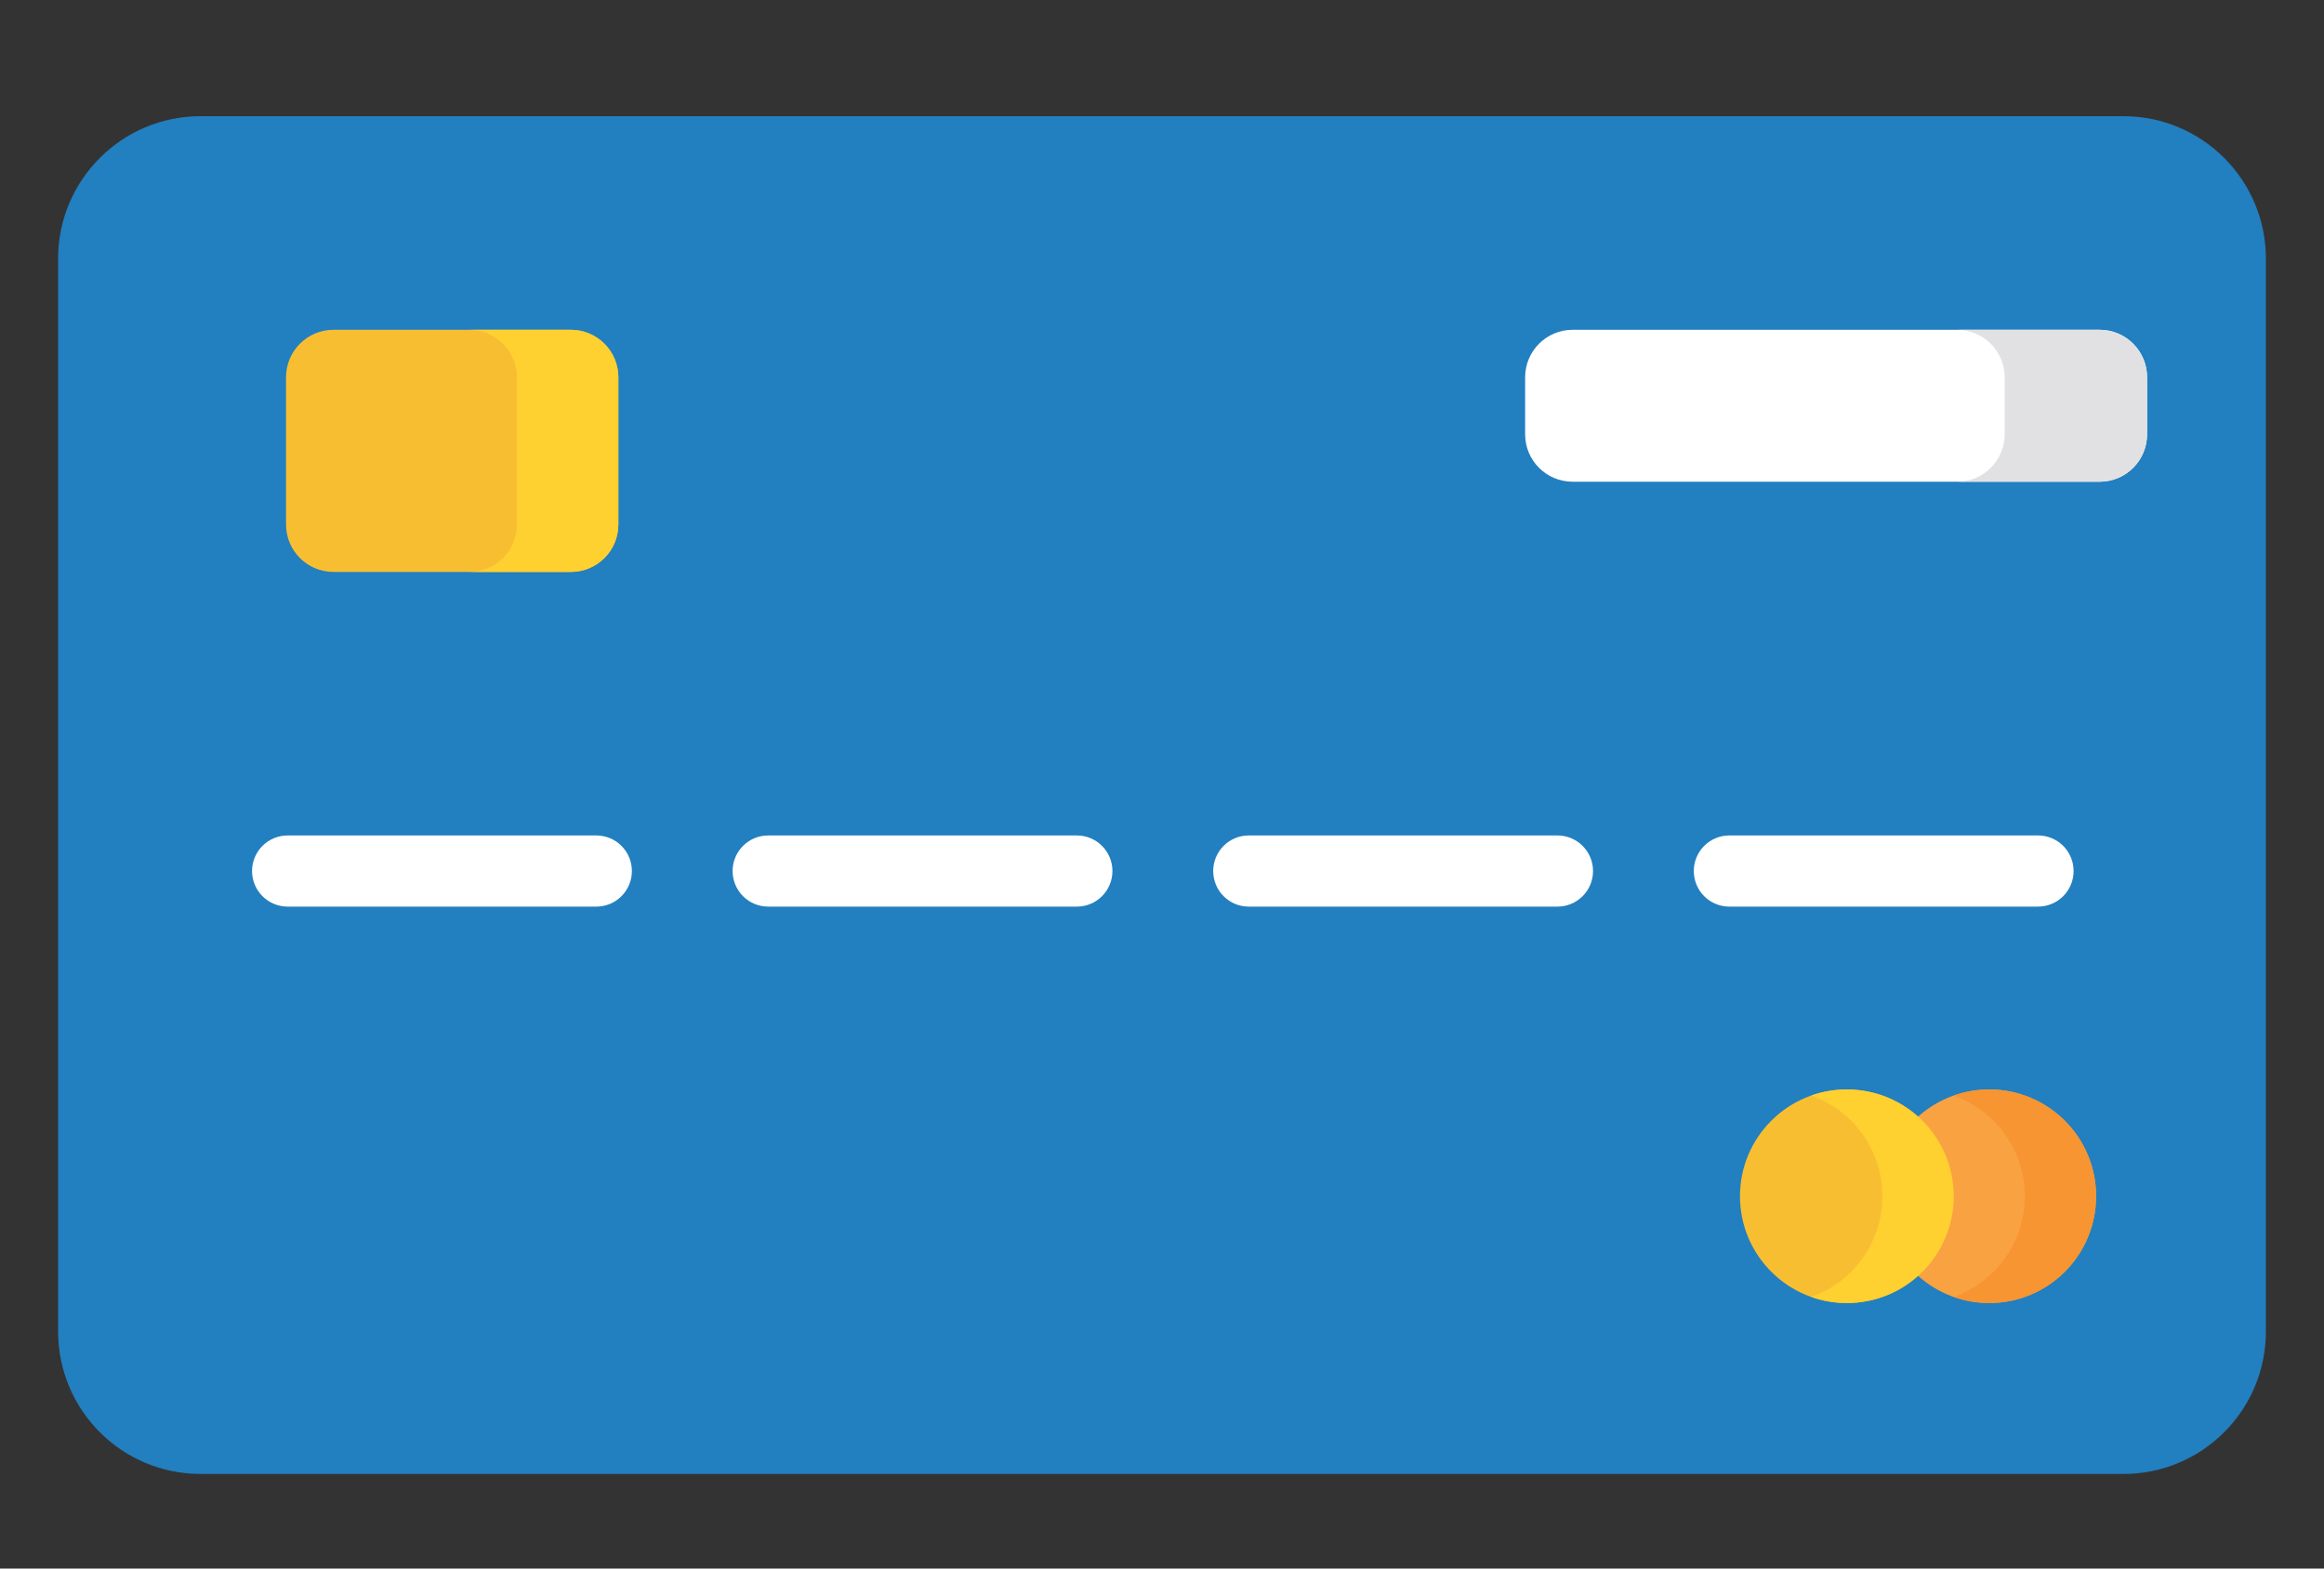 <?xml version="1.0" encoding="UTF-8"?> <svg xmlns="http://www.w3.org/2000/svg" width="40" height="27" viewBox="0 0 40 27" fill="none"><rect x="0" y="0" width="40" height="27" fill="#333333" stroke="none"/><path d="M36.548 2H3.452C2.098 2 1 3.098 1 4.452V22.92C1 24.274 2.098 25.372 3.452 25.372H36.548C37.902 25.372 39 24.274 39 22.92V4.452C39 3.098 37.902 2 36.548 2Z" fill="#227FC0"></path><path d="M36.138 5.677H27.067C26.616 5.677 26.25 6.043 26.25 6.495V7.475C26.25 7.927 26.616 8.292 27.067 8.292H36.138C36.589 8.292 36.955 7.927 36.955 7.475V6.495C36.955 6.043 36.589 5.677 36.138 5.677Z" fill="white"></path><path d="M36.138 5.677H33.686C33.903 5.677 34.111 5.764 34.264 5.917C34.417 6.07 34.504 6.278 34.504 6.495V7.475C34.504 7.692 34.417 7.9 34.264 8.053C34.111 8.206 33.903 8.292 33.686 8.292H36.138C36.355 8.292 36.563 8.206 36.716 8.053C36.869 7.9 36.955 7.692 36.955 7.475V6.495C36.955 6.278 36.869 6.07 36.716 5.917C36.563 5.764 36.355 5.677 36.138 5.677Z" fill="#E1E1E3"></path><path d="M9.826 5.677H5.74C5.288 5.677 4.923 6.043 4.923 6.495V9.028C4.923 9.479 5.288 9.845 5.74 9.845H9.826C10.277 9.845 10.643 9.479 10.643 9.028V6.495C10.643 6.043 10.277 5.677 9.826 5.677Z" fill="#F8BE32"></path><path d="M9.826 5.677H8.079C8.296 5.677 8.504 5.764 8.657 5.917C8.811 6.07 8.897 6.278 8.897 6.495V9.028C8.897 9.245 8.811 9.453 8.657 9.606C8.504 9.759 8.296 9.845 8.079 9.845H9.826C10.043 9.845 10.25 9.759 10.404 9.606C10.557 9.453 10.643 9.245 10.643 9.028V6.495C10.643 6.278 10.557 6.07 10.404 5.917C10.25 5.764 10.043 5.677 9.826 5.677Z" fill="#FED030"></path><path d="M34.239 22.43C35.254 22.43 36.077 21.607 36.077 20.591C36.077 19.576 35.254 18.753 34.239 18.753C33.223 18.753 32.4 19.576 32.4 20.591C32.4 21.607 33.223 22.43 34.239 22.43Z" fill="#F9A242"></path><path d="M34.239 18.753C34.03 18.753 33.823 18.788 33.626 18.858C33.984 18.985 34.294 19.22 34.514 19.53C34.733 19.84 34.851 20.211 34.851 20.591C34.851 20.971 34.733 21.342 34.514 21.653C34.294 21.963 33.984 22.198 33.626 22.325C33.878 22.414 34.147 22.447 34.414 22.422C34.681 22.396 34.938 22.313 35.169 22.178C35.401 22.042 35.599 21.858 35.752 21.637C35.904 21.417 36.006 21.166 36.052 20.902C36.097 20.638 36.084 20.368 36.014 20.109C35.944 19.851 35.818 19.611 35.645 19.406C35.472 19.201 35.257 19.037 35.014 18.924C34.771 18.811 34.507 18.753 34.239 18.753V18.753Z" fill="#F69531"></path><path d="M31.787 22.43C32.803 22.43 33.626 21.607 33.626 20.591C33.626 19.576 32.803 18.753 31.787 18.753C30.772 18.753 29.948 19.576 29.948 20.591C29.948 21.607 30.772 22.43 31.787 22.43Z" fill="#F8BE32"></path><path d="M31.787 18.753C31.578 18.753 31.371 18.788 31.174 18.858C31.532 18.985 31.843 19.22 32.062 19.53C32.282 19.84 32.399 20.211 32.399 20.591C32.399 20.971 32.282 21.342 32.062 21.653C31.843 21.963 31.532 22.198 31.174 22.325C31.427 22.414 31.696 22.447 31.962 22.422C32.229 22.396 32.487 22.313 32.718 22.178C32.949 22.042 33.148 21.858 33.3 21.637C33.452 21.417 33.555 21.166 33.6 20.902C33.645 20.638 33.632 20.368 33.562 20.109C33.492 19.851 33.366 19.611 33.193 19.406C33.021 19.201 32.805 19.037 32.562 18.924C32.32 18.811 32.055 18.753 31.787 18.753V18.753Z" fill="#FED030"></path><path d="M10.263 15.606H4.951C4.789 15.606 4.633 15.542 4.518 15.427C4.403 15.312 4.338 15.156 4.338 14.993C4.338 14.831 4.403 14.675 4.518 14.56C4.633 14.445 4.789 14.381 4.951 14.381H10.263C10.426 14.381 10.582 14.445 10.696 14.56C10.811 14.675 10.876 14.831 10.876 14.993C10.876 15.156 10.811 15.312 10.696 15.427C10.582 15.542 10.426 15.606 10.263 15.606ZM18.534 15.606H13.222C13.06 15.606 12.904 15.542 12.789 15.427C12.674 15.312 12.609 15.156 12.609 14.993C12.609 14.831 12.674 14.675 12.789 14.56C12.904 14.445 13.06 14.381 13.222 14.381H18.534C18.697 14.381 18.852 14.445 18.967 14.56C19.082 14.675 19.147 14.831 19.147 14.993C19.147 15.156 19.082 15.312 18.967 15.427C18.852 15.542 18.697 15.606 18.534 15.606ZM26.806 15.606H21.494C21.331 15.606 21.175 15.542 21.061 15.427C20.945 15.312 20.881 15.156 20.881 14.993C20.881 14.831 20.945 14.675 21.061 14.56C21.175 14.445 21.331 14.381 21.494 14.381H26.806C26.968 14.381 27.124 14.445 27.239 14.56C27.354 14.675 27.419 14.831 27.419 14.993C27.419 15.156 27.354 15.312 27.239 15.427C27.124 15.542 26.968 15.606 26.806 15.606ZM35.077 15.606H29.766C29.603 15.606 29.447 15.542 29.332 15.427C29.217 15.312 29.153 15.156 29.153 14.993C29.153 14.831 29.217 14.675 29.332 14.56C29.447 14.445 29.603 14.381 29.766 14.381H35.077C35.24 14.381 35.396 14.445 35.511 14.56C35.626 14.675 35.69 14.831 35.69 14.993C35.69 15.156 35.626 15.312 35.511 15.427C35.396 15.542 35.24 15.606 35.077 15.606Z" fill="white"></path></svg> 